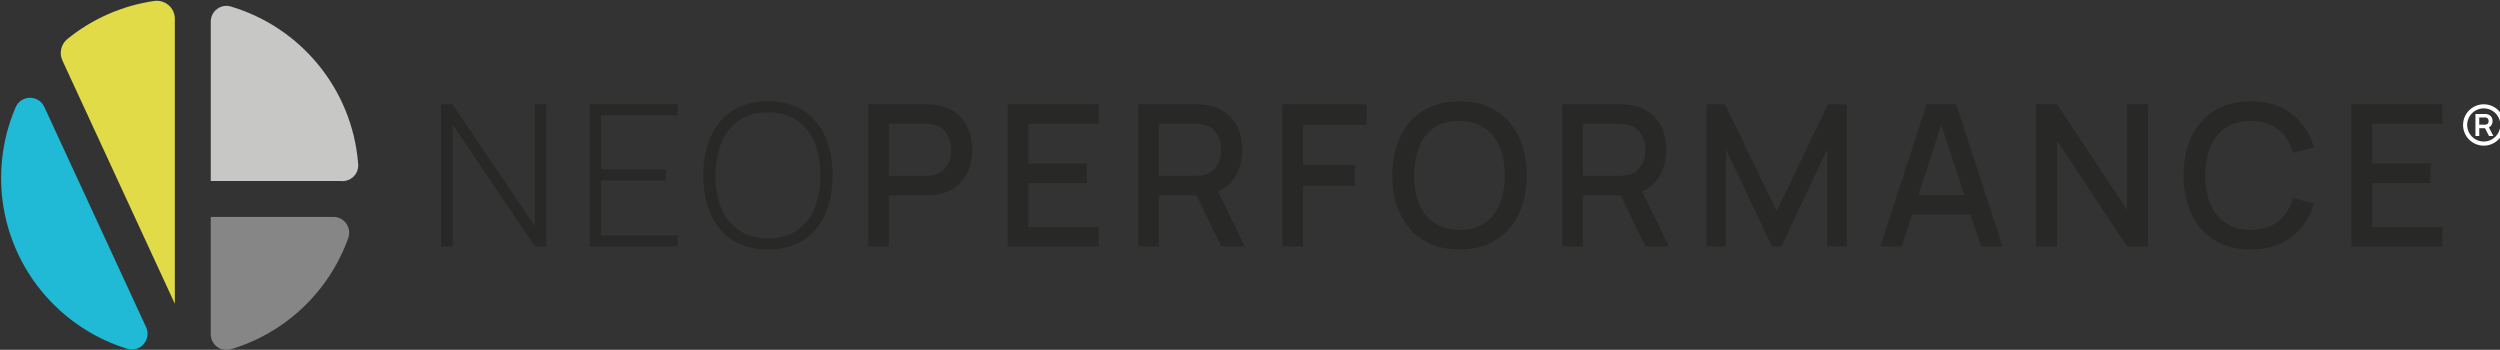 <?xml version="1.0" encoding="UTF-8" standalone="no"?>
<!DOCTYPE svg PUBLIC "-//W3C//DTD SVG 1.1//EN" "http://www.w3.org/Graphics/SVG/1.1/DTD/svg11.dtd">
<svg width="100%" height="100%" viewBox="0 0 729 102" version="1.1" xmlns="http://www.w3.org/2000/svg" xmlns:xlink="http://www.w3.org/1999/xlink" xml:space="preserve" xmlns:serif="http://www.serif.com/" style="fill-rule:evenodd;clip-rule:evenodd;stroke-linejoin:round;stroke-miterlimit:2;">
    <rect x="0" y="0" width="729" height="102" fill="#333333" stroke="none"/>
    <g transform="matrix(1,0,0,1,-348.279,-181.642)">
        <g transform="matrix(0.337,0,0,0.337,119.736,15.768)">
            <g transform="matrix(2,0,0,2,679.793,492.904)">
                <path d="M230.6,97.52L194.97,44.76L190.01,44.76L190.01,106.28L194.97,106.28L194.97,53.43L230.6,106.28L235.55,106.28L235.55,44.76L230.6,44.76L230.6,97.52Z" style="fill:rgb(40,40,39);fill-rule:nonzero;"/>
                <path d="M254.35,106.28L292.37,106.28L292.37,101.5L259.26,101.5L259.26,77.7L287.25,77.7L287.25,72.92L259.26,72.92L259.26,49.55L292.37,49.55L292.37,44.76L254.35,44.76L254.35,106.28Z" style="fill:rgb(40,40,39);fill-rule:nonzero;"/>
                <path d="M346.86,47.56C342.72,44.84 337.58,43.48 331.46,43.48C325.34,43.48 320.2,44.84 316.04,47.56C311.88,50.28 308.75,54.05 306.64,58.86C304.53,63.67 303.48,69.23 303.48,75.52C303.48,81.82 304.53,87.37 306.64,92.18C308.75,96.99 311.88,100.76 316.04,103.48C320.2,106.2 325.34,107.56 331.46,107.56C337.58,107.56 342.72,106.2 346.86,103.48C351,100.76 354.13,96.99 356.24,92.18C358.35,87.37 359.4,81.81 359.4,75.52C359.4,69.23 358.35,63.67 356.24,58.86C354.13,54.05 351.01,50.28 346.86,47.56ZM351.63,89.66C349.95,93.76 347.43,96.97 344.07,99.29C340.71,101.61 336.51,102.76 331.47,102.73C326.43,102.73 322.21,101.57 318.82,99.25C315.43,96.93 312.89,93.72 311.19,89.64C309.49,85.55 308.68,80.85 308.73,75.52C308.79,70.19 309.66,65.47 311.34,61.36C313.02,57.25 315.53,54.03 318.88,51.73C322.23,49.42 326.42,48.28 331.46,48.31C336.5,48.31 340.7,49.46 344.06,51.77C347.42,54.08 349.94,57.28 351.62,61.38C353.3,65.48 354.14,70.2 354.14,75.52C354.15,80.85 353.31,85.56 351.63,89.66Z" style="fill:rgb(40,40,39);fill-rule:nonzero;"/>
                <path d="M412.95,48.61C410.66,46.82 407.8,45.65 404.38,45.11C403.58,44.97 402.74,44.88 401.86,44.83C400.98,44.79 400.24,44.77 399.64,44.77L374.78,44.77L374.78,106.29L383.71,106.29L383.71,84.19L399.65,84.19C400.22,84.19 400.95,84.16 401.85,84.11C402.75,84.05 403.59,83.97 404.39,83.85C407.81,83.31 410.66,82.14 412.96,80.35C415.25,78.56 416.97,76.29 418.11,73.56C419.25,70.83 419.82,67.79 419.82,64.46C419.82,61.16 419.25,58.14 418.11,55.4C416.96,52.67 415.25,50.4 412.95,48.61ZM409.98,68.99C409.5,70.5 408.7,71.83 407.59,72.98C406.48,74.13 405.01,74.92 403.19,75.35C402.56,75.49 401.9,75.59 401.2,75.65C400.5,75.71 399.87,75.74 399.3,75.74L383.71,75.74L383.71,53.18L399.3,53.18C399.87,53.18 400.5,53.21 401.2,53.27C401.9,53.33 402.56,53.44 403.19,53.61C405.01,54.04 406.48,54.83 407.59,55.98C408.7,57.13 409.5,58.46 409.98,59.95C410.46,61.45 410.71,62.95 410.71,64.46C410.71,65.97 410.47,67.48 409.98,68.99Z" style="fill:rgb(40,40,39);fill-rule:nonzero;"/>
                <path d="M435.19,106.28L474.49,106.28L474.49,97.87L444.12,97.87L444.12,78.85L469.37,78.85L469.37,70.44L444.12,70.44L444.12,53.18L474.49,53.18L474.49,44.76L435.19,44.76L435.19,106.28Z" style="fill:rgb(40,40,39);fill-rule:nonzero;"/>
                <path d="M532.85,77.12C535.36,73.57 536.61,69.35 536.61,64.45C536.61,61.15 536.04,58.13 534.9,55.39C533.76,52.66 532.04,50.39 529.75,48.6C527.46,46.81 524.6,45.64 521.18,45.1C520.38,44.96 519.54,44.87 518.66,44.82C517.78,44.78 517.04,44.76 516.44,44.76L491.58,44.76L491.58,106.28L500.51,106.28L500.51,84.19L516.85,84.19L527.55,106.28L537.76,106.28L526.13,82.43C528.93,81.25 531.18,79.49 532.85,77.12ZM500.51,53.18L516.1,53.18C516.67,53.18 517.3,53.21 518,53.27C518.7,53.33 519.36,53.44 519.99,53.61C521.81,54.04 523.28,54.83 524.39,55.98C525.5,57.13 526.3,58.46 526.78,59.95C527.26,61.45 527.51,62.95 527.51,64.46C527.51,65.97 527.27,67.48 526.78,68.99C526.3,70.5 525.5,71.83 524.39,72.98C523.28,74.13 521.81,74.92 519.99,75.35C519.36,75.49 518.7,75.59 518,75.65C517.3,75.71 516.67,75.74 516.1,75.74L500.51,75.74L500.51,53.18Z" style="fill:rgb(40,40,39);fill-rule:nonzero;"/>
                <path d="M554,106.28L562.93,106.28L562.93,80.01L585.31,80.01L585.31,71.04L562.93,71.04L562.93,53.69L590.44,53.69L590.44,44.76L554,44.76L554,106.28Z" style="fill:rgb(40,40,39);fill-rule:nonzero;"/>
                <path d="M646.34,47.52C642,44.83 636.76,43.48 630.64,43.48C624.49,43.48 619.25,44.83 614.92,47.52C610.59,50.21 607.28,53.96 604.99,58.78C602.7,63.59 601.55,69.18 601.55,75.53C601.55,81.88 602.7,87.46 604.99,92.28C607.28,97.09 610.59,100.85 614.92,103.54C619.25,106.23 624.49,107.58 630.64,107.58C636.76,107.58 642,106.23 646.34,103.54C650.68,100.85 653.99,97.1 656.27,92.28C658.55,87.47 659.69,81.89 659.69,75.53C659.69,69.18 658.55,63.6 656.27,58.78C654,53.96 650.69,50.21 646.34,47.52ZM648.03,87.89C646.58,91.44 644.41,94.2 641.51,96.18C638.62,98.16 635,99.12 630.64,99.06C626.28,99.03 622.64,98.03 619.72,96.07C616.8,94.11 614.61,91.36 613.16,87.85C611.71,84.33 610.99,80.22 611.02,75.52C611.05,70.82 611.79,66.69 613.24,63.13C614.69,59.57 616.86,56.81 619.75,54.84C622.64,52.88 626.26,51.92 630.62,51.98C634.98,52.01 638.6,53.01 641.49,54.97C644.38,56.93 646.55,59.68 648.01,63.19C649.46,66.71 650.19,70.82 650.19,75.51C650.21,80.22 649.48,84.34 648.03,87.89Z" style="fill:rgb(40,40,39);fill-rule:nonzero;"/>
                <path d="M716.34,77.12C718.85,73.57 720.1,69.35 720.1,64.45C720.1,61.15 719.53,58.13 718.39,55.39C717.25,52.66 715.53,50.39 713.24,48.6C710.95,46.81 708.09,45.64 704.67,45.1C703.87,44.96 703.03,44.87 702.15,44.82C701.27,44.78 700.53,44.76 699.93,44.76L675.07,44.76L675.07,106.28L684,106.28L684,84.19L700.34,84.19L711.04,106.28L721.25,106.28L709.62,82.43C712.42,81.25 714.67,79.49 716.34,77.12ZM684,53.18L699.59,53.18C700.16,53.18 700.79,53.21 701.49,53.27C702.19,53.33 702.85,53.44 703.48,53.61C705.3,54.04 706.77,54.83 707.88,55.98C708.99,57.13 709.79,58.46 710.27,59.95C710.75,61.45 711,62.95 711,64.46C711,65.97 710.76,67.48 710.27,68.99C709.79,70.5 708.99,71.83 707.88,72.98C706.77,74.13 705.3,74.92 703.48,75.35C702.85,75.49 702.19,75.59 701.49,75.65C700.79,75.71 700.16,75.74 699.59,75.74L684,75.74L684,53.18Z" style="fill:rgb(40,40,39);fill-rule:nonzero;"/>
                <path d="M767.86,91.03L745.56,44.76L737.49,44.76L737.49,106.28L745.9,106.28L745.9,64.16L765.81,106.28L769.87,106.28L789.74,64.16L789.74,106.24L798.2,106.24L798.2,44.76L790.04,44.76L767.86,91.03Z" style="fill:rgb(40,40,39);fill-rule:nonzero;"/>
                <path d="M832.71,44.76L812.72,106.28L821.99,106.28L826.49,92.39L851.74,92.39L856.29,106.28L865.56,106.28L845.57,44.76L832.71,44.76ZM829.21,84.02L839.05,53.68L849,84.02L829.21,84.02Z" style="fill:rgb(40,40,39);fill-rule:nonzero;"/>
                <path d="M919.44,90.47L889.15,44.76L880.09,44.76L880.09,106.28L889.15,106.28L889.15,60.53L919.44,106.28L928.5,106.28L928.5,44.76L919.44,44.76L919.44,90.47Z" style="fill:rgb(40,40,39);fill-rule:nonzero;"/>
                <path d="M962.08,54.93C964.99,52.96 968.62,51.98 972.97,51.98C977.84,51.98 981.81,53.2 984.87,55.65C987.93,58.1 990.06,61.48 991.26,65.78L1000.32,63.34C998.5,57.27 995.26,52.45 990.6,48.86C985.94,45.27 980.07,43.48 972.98,43.48C966.83,43.48 961.59,44.83 957.26,47.52C952.93,50.21 949.62,53.96 947.33,58.78C945.04,63.59 943.89,69.18 943.89,75.53C943.89,81.88 945.04,87.46 947.33,92.28C949.62,97.09 952.93,100.85 957.26,103.54C961.59,106.23 966.83,107.58 972.98,107.58C980.07,107.58 985.95,105.79 990.6,102.2C995.26,98.61 998.5,93.78 1000.32,87.72L991.26,85.28C990.06,89.55 987.93,92.92 984.87,95.38C981.81,97.84 977.84,99.08 972.97,99.08C968.61,99.08 964.97,98.1 962.05,96.13C959.13,94.17 956.94,91.42 955.47,87.89C954,84.36 953.28,80.24 953.31,75.54C953.31,70.84 954.04,66.73 955.51,63.19C956.98,59.64 959.17,56.9 962.08,54.93Z" style="fill:rgb(40,40,39);fill-rule:nonzero;"/>
                <path d="M1055.85,53.18L1055.85,44.76L1016.55,44.76L1016.55,106.28L1055.85,106.28L1055.85,97.87L1025.48,97.87L1025.48,78.85L1050.72,78.85L1050.72,70.44L1025.48,70.44L1025.48,53.18L1055.85,53.18Z" style="fill:rgb(40,40,39);fill-rule:nonzero;"/>
            </g>
            <g transform="matrix(2,0,0,2,679.793,492.904)">
                <path d="M-0.33,76.62C-0.33,111.43 22.66,140.85 54.29,150.56C59.88,152.28 64.84,146.5 62.39,141.19L18.36,45.91C15.89,40.56 8.26,40.68 5.93,46.1C1.91,55.46 -0.33,65.78 -0.33,76.62Z" style="fill:rgb(32,185,214);fill-rule:nonzero;"/>
            </g>
            <g transform="matrix(2,0,0,2,679.793,492.904)">
                <path d="M65.91,0.08C51.79,2.11 38.9,7.96 28.32,16.55C25.57,18.78 24.71,22.61 26.19,25.83L74.83,131.08L74.83,7.77C74.83,3.02 70.61,-0.59 65.91,0.08Z" style="fill:rgb(224,219,71);fill-rule:nonzero;"/>
            </g>
            <g transform="matrix(2,0,0,2,679.793,492.904)">
                <path d="M99.03,150.76C122.68,143.75 141.59,125.75 149.85,102.66C151.44,98.2 148.21,93.5 143.47,93.5L90.37,93.5L90.37,144.22C90.37,148.74 94.71,152.05 99.03,150.76Z" style="fill:rgb(134,134,134);fill-rule:nonzero;"/>
            </g>
            <g transform="matrix(2,0,0,2,679.793,492.904)">
                <path d="M154.1,70.06C151.4,37.89 129.01,11.34 99.02,2.46C94.7,1.18 90.37,4.49 90.37,9L90.37,77.97L146.66,77.97C146.9,78 147.15,78.01 147.39,78.01C147.64,78.01 147.88,78 148.12,77.97C151.45,77.61 154.05,74.86 154.18,71.47C154.18,71.38 154.19,71.29 154.19,71.2C154.2,70.81 154.16,70.43 154.1,70.06Z" style="fill:rgb(199,199,198);fill-rule:nonzero;"/>
            </g>
            <g transform="matrix(2,0,0,2,679.793,492.904)">
                <path d="M1075.98,54.76C1076.37,54.57 1076.69,54.32 1076.94,53.99C1077.36,53.44 1077.57,52.78 1077.57,52.03C1077.57,51.52 1077.47,51.04 1077.28,50.62C1077.08,50.19 1076.79,49.83 1076.4,49.55C1076.02,49.27 1075.54,49.09 1074.98,49.01C1074.85,48.99 1074.71,48.97 1074.58,48.97C1074.45,48.96 1074.33,48.96 1074.23,48.96L1070.17,48.96L1070.17,58.49L1071.82,58.49L1071.82,55.13L1074.3,55.13L1076.04,58.49L1077.92,58.49L1075.98,54.76ZM1071.81,50.46L1074.19,50.46C1074.27,50.46 1074.36,50.46 1074.47,50.47C1074.56,50.48 1074.65,50.49 1074.75,50.51C1075.02,50.56 1075.24,50.67 1075.4,50.82C1075.57,50.98 1075.69,51.16 1075.77,51.37C1075.85,51.58 1075.89,51.81 1075.89,52.03C1075.89,52.26 1075.85,52.48 1075.77,52.69C1075.69,52.9 1075.57,53.08 1075.4,53.23C1075.23,53.38 1075.01,53.49 1074.74,53.55C1074.65,53.57 1074.56,53.58 1074.46,53.59C1074.36,53.6 1074.26,53.6 1074.18,53.6L1071.81,53.6L1071.81,50.46Z" style="fill:white;fill-rule:nonzero;"/>
                <g>
                    <path d="M1073.76,62.67C1068.82,62.67 1064.81,58.65 1064.81,53.72C1064.81,48.79 1068.83,44.77 1073.76,44.77C1078.7,44.77 1082.71,48.79 1082.71,53.72C1082.71,58.65 1078.69,62.67 1073.76,62.67ZM1073.76,46.54C1069.81,46.54 1066.59,49.76 1066.59,53.71C1066.59,57.66 1069.81,60.88 1073.76,60.88C1077.71,60.88 1080.93,57.66 1080.93,53.71C1080.93,49.76 1077.71,46.54 1073.76,46.54Z" style="fill:white;fill-rule:nonzero;"/>
                </g>
            </g>
        </g>
    </g>
</svg>
